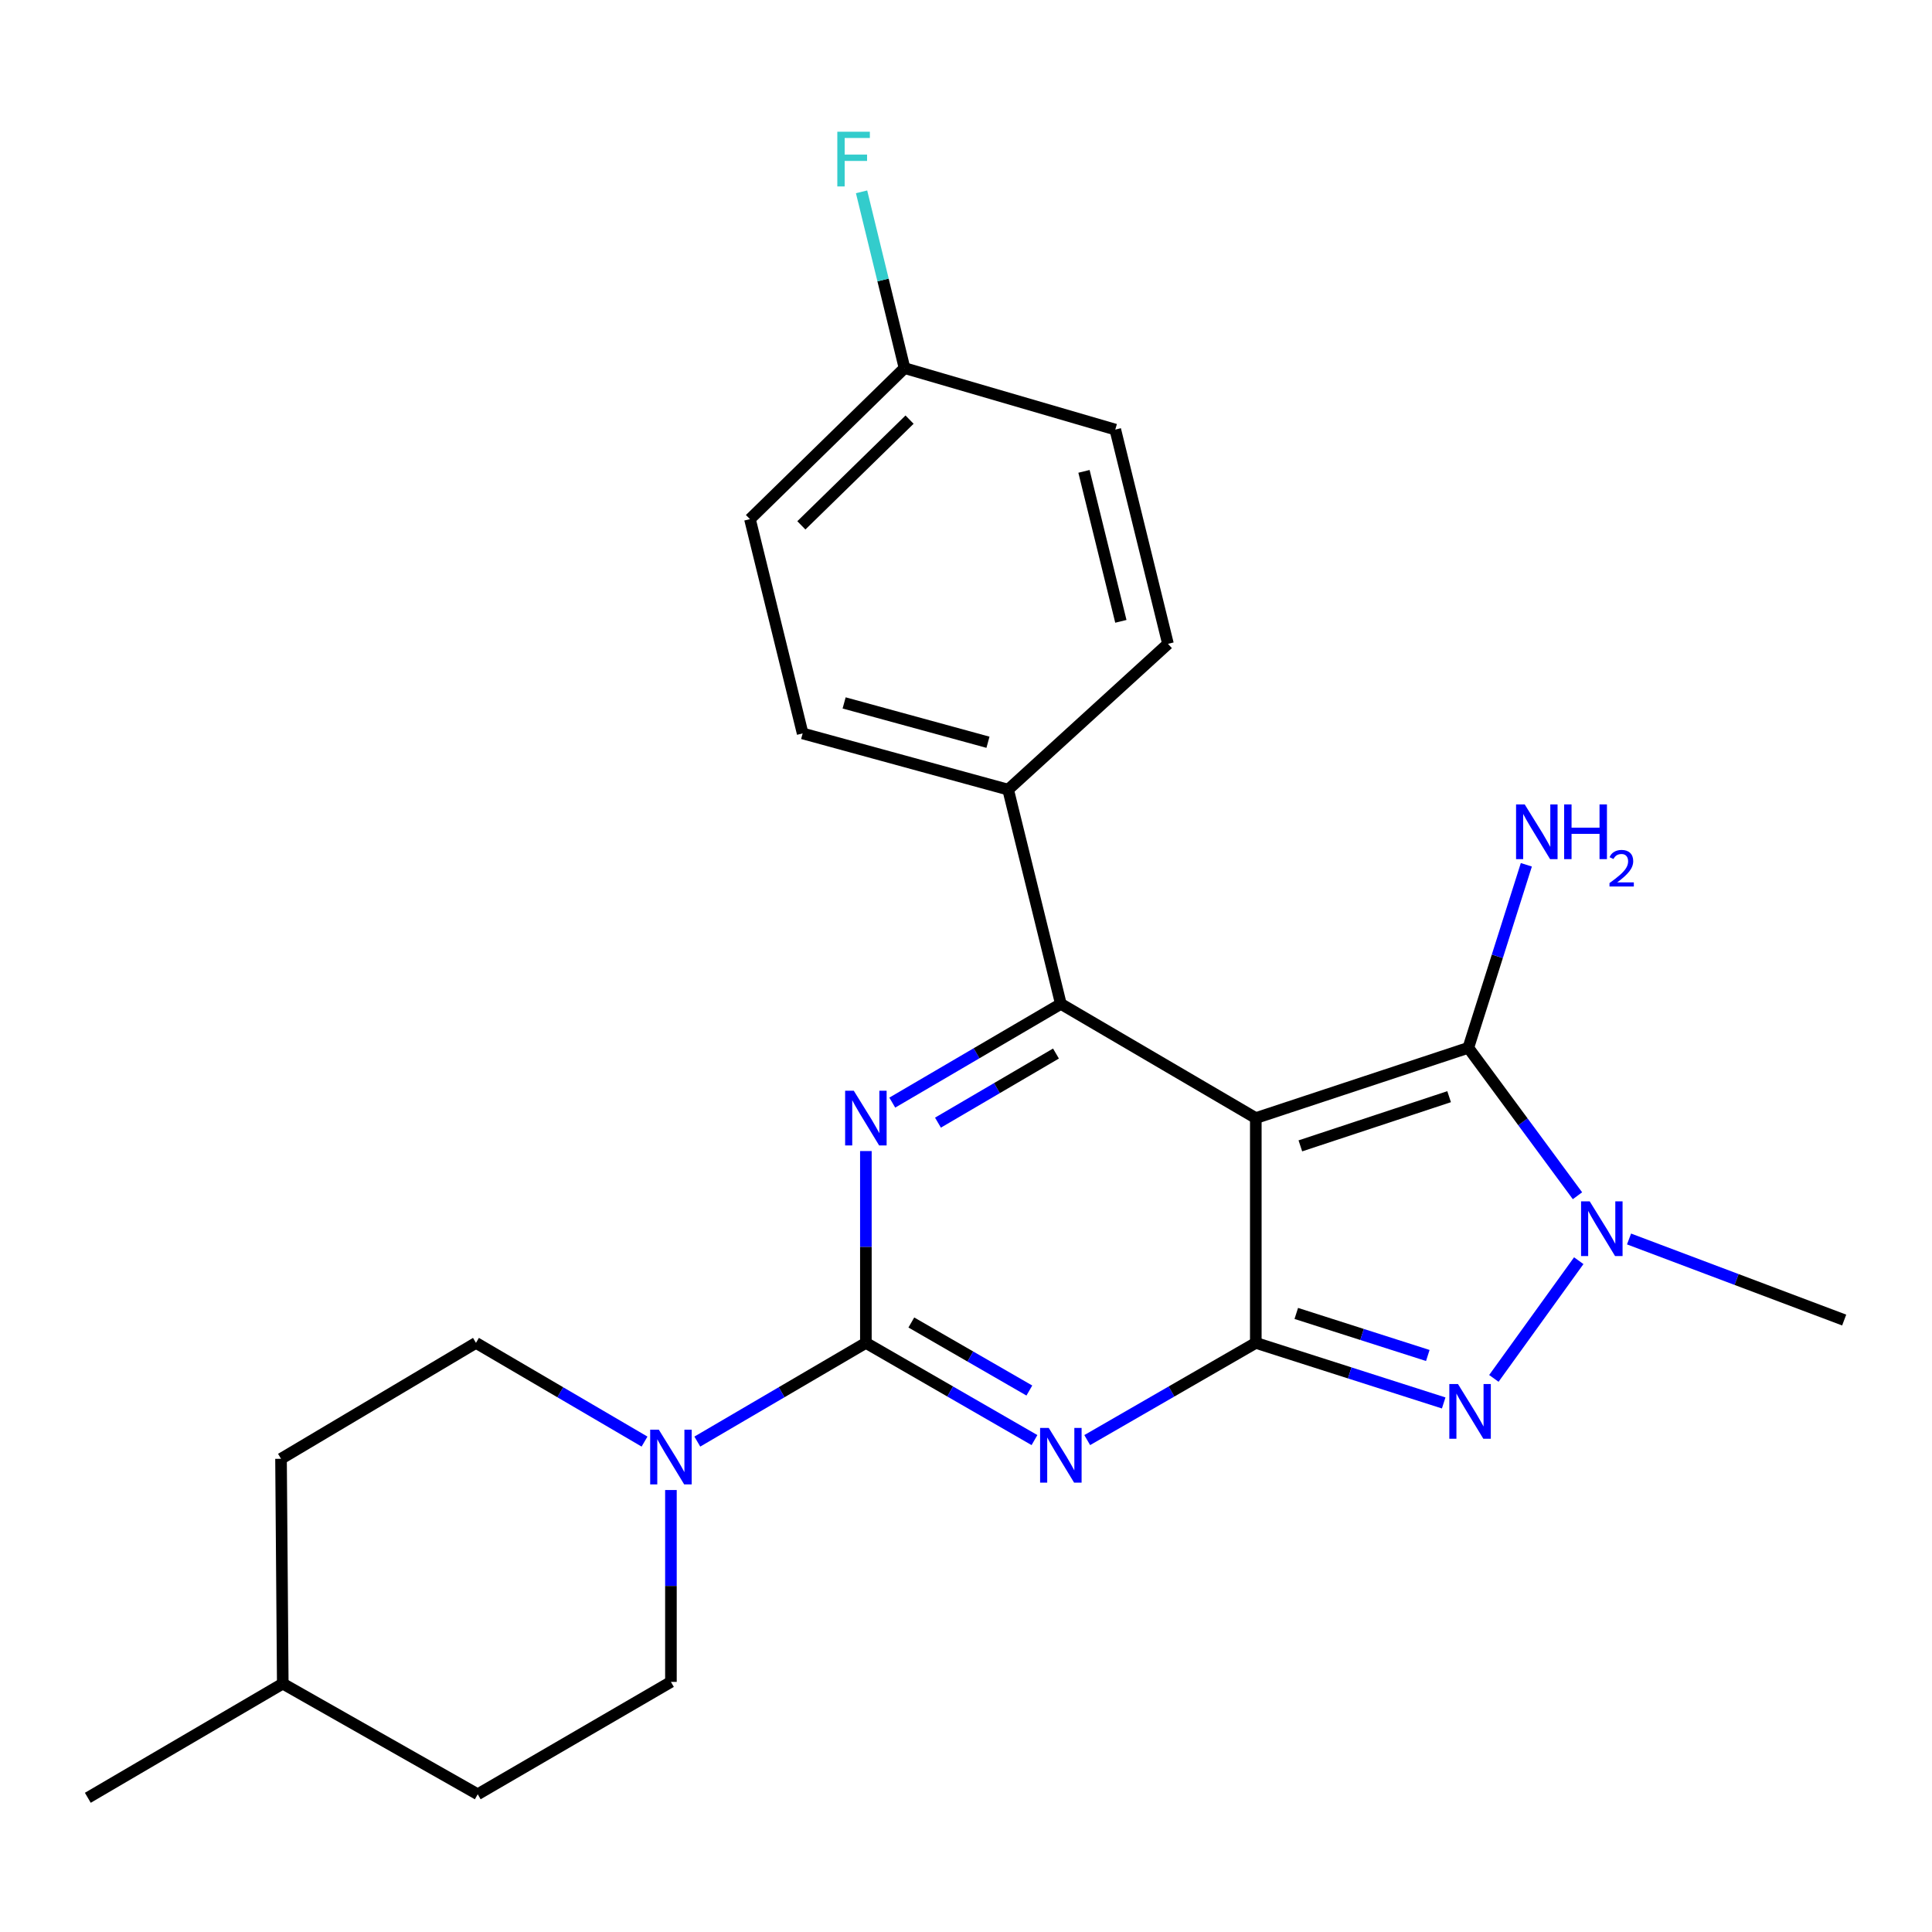 <?xml version='1.0' encoding='iso-8859-1'?>
<svg version='1.1' baseProfile='full'
              xmlns='http://www.w3.org/2000/svg'
                      xmlns:rdkit='http://www.rdkit.org/xml'
                      xmlns:xlink='http://www.w3.org/1999/xlink'
                  xml:space='preserve'
width='1000px' height='1000px' viewBox='0 0 1000 1000'>
<!-- END OF HEADER -->
<rect style='opacity:1.0;fill:#FFFFFF;stroke:none' width='1000' height='1000' x='0' y='0'> </rect>
<path class='bond-0' d='M 448.177,595.784 L 448.177,645.429' style='fill:none;fill-rule:evenodd;stroke:#0000FF;stroke-width:6px;stroke-linecap:butt;stroke-linejoin:miter;stroke-opacity:1' />
<path class='bond-0' d='M 448.177,645.429 L 448.177,695.074' style='fill:none;fill-rule:evenodd;stroke:#000000;stroke-width:6px;stroke-linecap:butt;stroke-linejoin:miter;stroke-opacity:1' />
<path class='bond-1' d='M 461.84,570.713 L 505.468,545.163' style='fill:none;fill-rule:evenodd;stroke:#0000FF;stroke-width:6px;stroke-linecap:butt;stroke-linejoin:miter;stroke-opacity:1' />
<path class='bond-1' d='M 505.468,545.163 L 549.095,519.613' style='fill:none;fill-rule:evenodd;stroke:#000000;stroke-width:6px;stroke-linecap:butt;stroke-linejoin:miter;stroke-opacity:1' />
<path class='bond-1' d='M 485.489,581.08 L 516.028,563.195' style='fill:none;fill-rule:evenodd;stroke:#0000FF;stroke-width:6px;stroke-linecap:butt;stroke-linejoin:miter;stroke-opacity:1' />
<path class='bond-1' d='M 516.028,563.195 L 546.567,545.31' style='fill:none;fill-rule:evenodd;stroke:#000000;stroke-width:6px;stroke-linecap:butt;stroke-linejoin:miter;stroke-opacity:1' />
<path class='bond-2' d='M 448.177,695.074 L 491.81,720.231' style='fill:none;fill-rule:evenodd;stroke:#000000;stroke-width:6px;stroke-linecap:butt;stroke-linejoin:miter;stroke-opacity:1' />
<path class='bond-2' d='M 491.81,720.231 L 535.443,745.388' style='fill:none;fill-rule:evenodd;stroke:#0000FF;stroke-width:6px;stroke-linecap:butt;stroke-linejoin:miter;stroke-opacity:1' />
<path class='bond-2' d='M 471.704,684.518 L 502.247,702.128' style='fill:none;fill-rule:evenodd;stroke:#000000;stroke-width:6px;stroke-linecap:butt;stroke-linejoin:miter;stroke-opacity:1' />
<path class='bond-2' d='M 502.247,702.128 L 532.79,719.737' style='fill:none;fill-rule:evenodd;stroke:#0000FF;stroke-width:6px;stroke-linecap:butt;stroke-linejoin:miter;stroke-opacity:1' />
<path class='bond-3' d='M 448.177,695.074 L 404.555,720.618' style='fill:none;fill-rule:evenodd;stroke:#000000;stroke-width:6px;stroke-linecap:butt;stroke-linejoin:miter;stroke-opacity:1' />
<path class='bond-3' d='M 404.555,720.618 L 360.933,746.163' style='fill:none;fill-rule:evenodd;stroke:#0000FF;stroke-width:6px;stroke-linecap:butt;stroke-linejoin:miter;stroke-opacity:1' />
<path class='bond-4' d='M 562.747,745.387 L 606.375,720.23' style='fill:none;fill-rule:evenodd;stroke:#0000FF;stroke-width:6px;stroke-linecap:butt;stroke-linejoin:miter;stroke-opacity:1' />
<path class='bond-4' d='M 606.375,720.23 L 650.002,695.074' style='fill:none;fill-rule:evenodd;stroke:#000000;stroke-width:6px;stroke-linecap:butt;stroke-linejoin:miter;stroke-opacity:1' />
<path class='bond-5' d='M 549.095,519.613 L 521.814,408.71' style='fill:none;fill-rule:evenodd;stroke:#000000;stroke-width:6px;stroke-linecap:butt;stroke-linejoin:miter;stroke-opacity:1' />
<path class='bond-6' d='M 549.095,519.613 L 650.002,578.715' style='fill:none;fill-rule:evenodd;stroke:#000000;stroke-width:6px;stroke-linecap:butt;stroke-linejoin:miter;stroke-opacity:1' />
<path class='bond-7' d='M 347.27,771.234 L 347.27,820.89' style='fill:none;fill-rule:evenodd;stroke:#0000FF;stroke-width:6px;stroke-linecap:butt;stroke-linejoin:miter;stroke-opacity:1' />
<path class='bond-7' d='M 347.27,820.89 L 347.27,870.546' style='fill:none;fill-rule:evenodd;stroke:#000000;stroke-width:6px;stroke-linecap:butt;stroke-linejoin:miter;stroke-opacity:1' />
<path class='bond-8' d='M 333.606,746.163 L 289.985,720.618' style='fill:none;fill-rule:evenodd;stroke:#0000FF;stroke-width:6px;stroke-linecap:butt;stroke-linejoin:miter;stroke-opacity:1' />
<path class='bond-8' d='M 289.985,720.618 L 246.363,695.074' style='fill:none;fill-rule:evenodd;stroke:#000000;stroke-width:6px;stroke-linecap:butt;stroke-linejoin:miter;stroke-opacity:1' />
<path class='bond-9' d='M 145.456,755.07 L 146.361,871.44' style='fill:none;fill-rule:evenodd;stroke:#000000;stroke-width:6px;stroke-linecap:butt;stroke-linejoin:miter;stroke-opacity:1' />
<path class='bond-10' d='M 145.456,755.07 L 246.363,695.074' style='fill:none;fill-rule:evenodd;stroke:#000000;stroke-width:6px;stroke-linecap:butt;stroke-linejoin:miter;stroke-opacity:1' />
<path class='bond-11' d='M 650.002,578.715 L 650.002,695.074' style='fill:none;fill-rule:evenodd;stroke:#000000;stroke-width:6px;stroke-linecap:butt;stroke-linejoin:miter;stroke-opacity:1' />
<path class='bond-12' d='M 650.002,578.715 L 759.999,542.344' style='fill:none;fill-rule:evenodd;stroke:#000000;stroke-width:6px;stroke-linecap:butt;stroke-linejoin:miter;stroke-opacity:1' />
<path class='bond-12' d='M 673.062,593.099 L 750.06,567.639' style='fill:none;fill-rule:evenodd;stroke:#000000;stroke-width:6px;stroke-linecap:butt;stroke-linejoin:miter;stroke-opacity:1' />
<path class='bond-13' d='M 650.002,695.074 L 698.628,710.619' style='fill:none;fill-rule:evenodd;stroke:#000000;stroke-width:6px;stroke-linecap:butt;stroke-linejoin:miter;stroke-opacity:1' />
<path class='bond-13' d='M 698.628,710.619 L 747.254,726.164' style='fill:none;fill-rule:evenodd;stroke:#0000FF;stroke-width:6px;stroke-linecap:butt;stroke-linejoin:miter;stroke-opacity:1' />
<path class='bond-13' d='M 670.953,679.833 L 704.991,690.715' style='fill:none;fill-rule:evenodd;stroke:#000000;stroke-width:6px;stroke-linecap:butt;stroke-linejoin:miter;stroke-opacity:1' />
<path class='bond-13' d='M 704.991,690.715 L 739.029,701.596' style='fill:none;fill-rule:evenodd;stroke:#0000FF;stroke-width:6px;stroke-linecap:butt;stroke-linejoin:miter;stroke-opacity:1' />
<path class='bond-14' d='M 773.22,713.454 L 817.161,652.531' style='fill:none;fill-rule:evenodd;stroke:#0000FF;stroke-width:6px;stroke-linecap:butt;stroke-linejoin:miter;stroke-opacity:1' />
<path class='bond-15' d='M 816.501,618.914 L 788.25,580.629' style='fill:none;fill-rule:evenodd;stroke:#0000FF;stroke-width:6px;stroke-linecap:butt;stroke-linejoin:miter;stroke-opacity:1' />
<path class='bond-15' d='M 788.25,580.629 L 759.999,542.344' style='fill:none;fill-rule:evenodd;stroke:#000000;stroke-width:6px;stroke-linecap:butt;stroke-linejoin:miter;stroke-opacity:1' />
<path class='bond-16' d='M 843.188,641.293 L 898.867,662.274' style='fill:none;fill-rule:evenodd;stroke:#0000FF;stroke-width:6px;stroke-linecap:butt;stroke-linejoin:miter;stroke-opacity:1' />
<path class='bond-16' d='M 898.867,662.274 L 954.545,683.256' style='fill:none;fill-rule:evenodd;stroke:#000000;stroke-width:6px;stroke-linecap:butt;stroke-linejoin:miter;stroke-opacity:1' />
<path class='bond-17' d='M 759.999,542.344 L 775.016,494.98' style='fill:none;fill-rule:evenodd;stroke:#000000;stroke-width:6px;stroke-linecap:butt;stroke-linejoin:miter;stroke-opacity:1' />
<path class='bond-17' d='M 775.016,494.98 L 790.034,447.617' style='fill:none;fill-rule:evenodd;stroke:#0000FF;stroke-width:6px;stroke-linecap:butt;stroke-linejoin:miter;stroke-opacity:1' />
<path class='bond-18' d='M 146.361,871.44 L 247.268,928.708' style='fill:none;fill-rule:evenodd;stroke:#000000;stroke-width:6px;stroke-linecap:butt;stroke-linejoin:miter;stroke-opacity:1' />
<path class='bond-19' d='M 146.361,871.44 L 45.455,930.531' style='fill:none;fill-rule:evenodd;stroke:#000000;stroke-width:6px;stroke-linecap:butt;stroke-linejoin:miter;stroke-opacity:1' />
<path class='bond-20' d='M 247.268,928.708 L 347.27,870.546' style='fill:none;fill-rule:evenodd;stroke:#000000;stroke-width:6px;stroke-linecap:butt;stroke-linejoin:miter;stroke-opacity:1' />
<path class='bond-21' d='M 468.179,190.528 L 388.18,268.704' style='fill:none;fill-rule:evenodd;stroke:#000000;stroke-width:6px;stroke-linecap:butt;stroke-linejoin:miter;stroke-opacity:1' />
<path class='bond-21' d='M 470.784,217.199 L 414.785,271.923' style='fill:none;fill-rule:evenodd;stroke:#000000;stroke-width:6px;stroke-linecap:butt;stroke-linejoin:miter;stroke-opacity:1' />
<path class='bond-22' d='M 468.179,190.528 L 457.062,144.907' style='fill:none;fill-rule:evenodd;stroke:#000000;stroke-width:6px;stroke-linecap:butt;stroke-linejoin:miter;stroke-opacity:1' />
<path class='bond-22' d='M 457.062,144.907 L 445.944,99.286' style='fill:none;fill-rule:evenodd;stroke:#33CCCC;stroke-width:6px;stroke-linecap:butt;stroke-linejoin:miter;stroke-opacity:1' />
<path class='bond-23' d='M 468.179,190.528 L 577.271,222.348' style='fill:none;fill-rule:evenodd;stroke:#000000;stroke-width:6px;stroke-linecap:butt;stroke-linejoin:miter;stroke-opacity:1' />
<path class='bond-24' d='M 521.814,408.71 L 604.541,333.251' style='fill:none;fill-rule:evenodd;stroke:#000000;stroke-width:6px;stroke-linecap:butt;stroke-linejoin:miter;stroke-opacity:1' />
<path class='bond-25' d='M 521.814,408.71 L 415.45,379.618' style='fill:none;fill-rule:evenodd;stroke:#000000;stroke-width:6px;stroke-linecap:butt;stroke-linejoin:miter;stroke-opacity:1' />
<path class='bond-25' d='M 511.372,384.19 L 436.918,363.826' style='fill:none;fill-rule:evenodd;stroke:#000000;stroke-width:6px;stroke-linecap:butt;stroke-linejoin:miter;stroke-opacity:1' />
<path class='bond-26' d='M 577.271,222.348 L 604.541,333.251' style='fill:none;fill-rule:evenodd;stroke:#000000;stroke-width:6px;stroke-linecap:butt;stroke-linejoin:miter;stroke-opacity:1' />
<path class='bond-26' d='M 561.069,243.973 L 580.158,321.605' style='fill:none;fill-rule:evenodd;stroke:#000000;stroke-width:6px;stroke-linecap:butt;stroke-linejoin:miter;stroke-opacity:1' />
<path class='bond-27' d='M 388.18,268.704 L 415.45,379.618' style='fill:none;fill-rule:evenodd;stroke:#000000;stroke-width:6px;stroke-linecap:butt;stroke-linejoin:miter;stroke-opacity:1' />
<path  class='atom-0' d='M 441.917 564.555
L 451.197 579.555
Q 452.117 581.035, 453.597 583.715
Q 455.077 586.395, 455.157 586.555
L 455.157 564.555
L 458.917 564.555
L 458.917 592.875
L 455.037 592.875
L 445.077 576.475
Q 443.917 574.555, 442.677 572.355
Q 441.477 570.155, 441.117 569.475
L 441.117 592.875
L 437.437 592.875
L 437.437 564.555
L 441.917 564.555
' fill='#0000FF'/>
<path  class='atom-2' d='M 542.835 739.099
L 552.115 754.099
Q 553.035 755.579, 554.515 758.259
Q 555.995 760.939, 556.075 761.099
L 556.075 739.099
L 559.835 739.099
L 559.835 767.419
L 555.955 767.419
L 545.995 751.019
Q 544.835 749.099, 543.595 746.899
Q 542.395 744.699, 542.035 744.019
L 542.035 767.419
L 538.355 767.419
L 538.355 739.099
L 542.835 739.099
' fill='#0000FF'/>
<path  class='atom-4' d='M 341.01 740.004
L 350.29 755.004
Q 351.21 756.484, 352.69 759.164
Q 354.17 761.844, 354.25 762.004
L 354.25 740.004
L 358.01 740.004
L 358.01 768.324
L 354.13 768.324
L 344.17 751.924
Q 343.01 750.004, 341.77 747.804
Q 340.57 745.604, 340.21 744.924
L 340.21 768.324
L 336.53 768.324
L 336.53 740.004
L 341.01 740.004
' fill='#0000FF'/>
<path  class='atom-8' d='M 754.644 716.368
L 763.924 731.368
Q 764.844 732.848, 766.324 735.528
Q 767.804 738.208, 767.884 738.368
L 767.884 716.368
L 771.644 716.368
L 771.644 744.688
L 767.764 744.688
L 757.804 728.288
Q 756.644 726.368, 755.404 724.168
Q 754.204 721.968, 753.844 721.288
L 753.844 744.688
L 750.164 744.688
L 750.164 716.368
L 754.644 716.368
' fill='#0000FF'/>
<path  class='atom-9' d='M 822.837 621.823
L 832.117 636.823
Q 833.037 638.303, 834.517 640.983
Q 835.997 643.663, 836.077 643.823
L 836.077 621.823
L 839.837 621.823
L 839.837 650.143
L 835.957 650.143
L 825.997 633.743
Q 824.837 631.823, 823.597 629.623
Q 822.397 627.423, 822.037 626.743
L 822.037 650.143
L 818.357 650.143
L 818.357 621.823
L 822.837 621.823
' fill='#0000FF'/>
<path  class='atom-11' d='M 789.193 416.364
L 798.473 431.364
Q 799.393 432.844, 800.873 435.524
Q 802.353 438.204, 802.433 438.364
L 802.433 416.364
L 806.193 416.364
L 806.193 444.684
L 802.313 444.684
L 792.353 428.284
Q 791.193 426.364, 789.953 424.164
Q 788.753 421.964, 788.393 421.284
L 788.393 444.684
L 784.713 444.684
L 784.713 416.364
L 789.193 416.364
' fill='#0000FF'/>
<path  class='atom-11' d='M 809.593 416.364
L 813.433 416.364
L 813.433 428.404
L 827.913 428.404
L 827.913 416.364
L 831.753 416.364
L 831.753 444.684
L 827.913 444.684
L 827.913 431.604
L 813.433 431.604
L 813.433 444.684
L 809.593 444.684
L 809.593 416.364
' fill='#0000FF'/>
<path  class='atom-11' d='M 833.126 443.69
Q 833.813 441.922, 835.449 440.945
Q 837.086 439.942, 839.357 439.942
Q 842.181 439.942, 843.765 441.473
Q 845.349 443.004, 845.349 445.723
Q 845.349 448.495, 843.29 451.082
Q 841.257 453.67, 837.033 456.732
L 845.666 456.732
L 845.666 458.844
L 833.073 458.844
L 833.073 457.075
Q 836.558 454.594, 838.617 452.746
Q 840.703 450.898, 841.706 449.234
Q 842.709 447.571, 842.709 445.855
Q 842.709 444.06, 841.812 443.057
Q 840.914 442.054, 839.357 442.054
Q 837.852 442.054, 836.849 442.661
Q 835.845 443.268, 835.133 444.614
L 833.126 443.69
' fill='#0000FF'/>
<path  class='atom-17' d='M 433.395 68.182
L 450.235 68.182
L 450.235 71.422
L 437.195 71.422
L 437.195 80.022
L 448.795 80.022
L 448.795 83.302
L 437.195 83.302
L 437.195 96.502
L 433.395 96.502
L 433.395 68.182
' fill='#33CCCC'/>
</svg>
